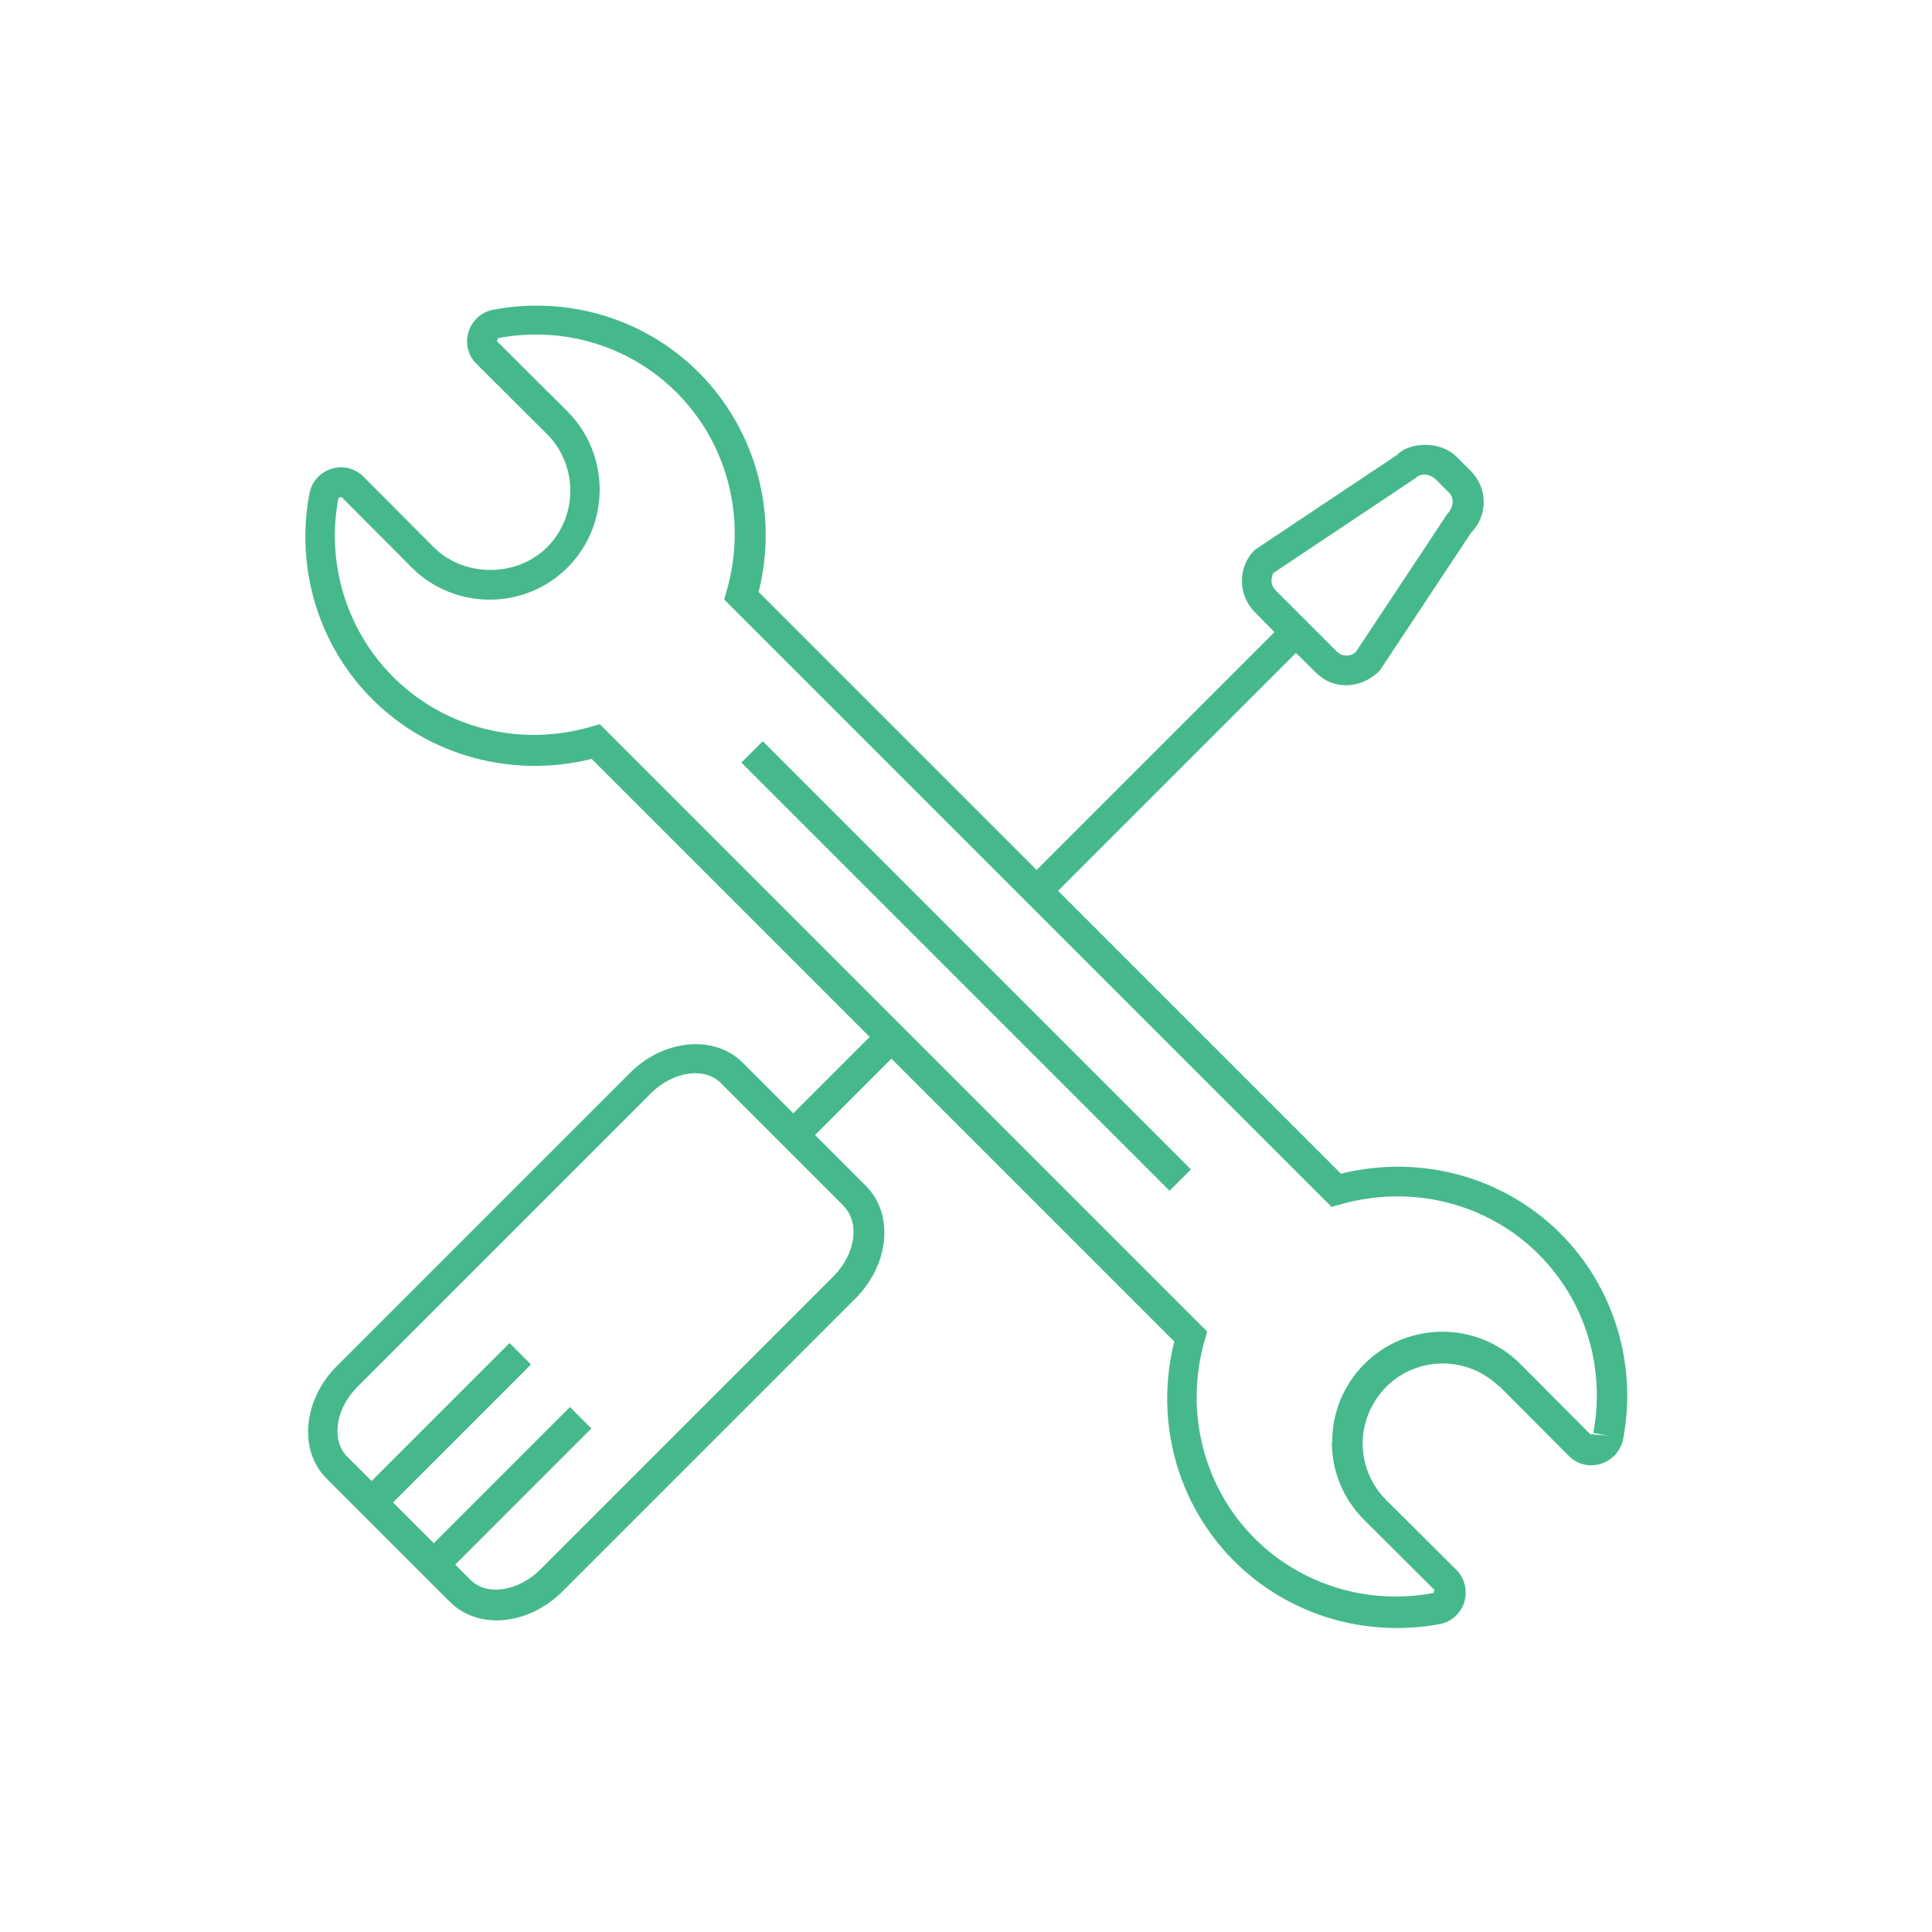 <?xml version="1.0" encoding="UTF-8"?><svg id="Icon_Design" xmlns="http://www.w3.org/2000/svg" viewBox="0 0 64 64"><defs><style>.cls-1{fill:#46b98c;}</style></defs><path class="cls-1" d="m49.65,45.9l2.32,2.33c.28.28.68.38,1.06.26.38-.12.66-.43.74-.82.47-2.49-.31-5.04-2.08-6.81-1.89-1.89-4.65-2.63-7.27-1.98l-9.37-9.37,7.88-7.88.67.66c.56.56,1.48.56,2.11-.08l3.02-4.56c.27-.27.42-.64.42-1.02s-.15-.75-.42-1.02l-.48-.48c-.55-.55-1.58-.48-1.97-.06l-4.72,3.15c-.56.56-.56,1.48,0,2.05l.66.67-7.88,7.88-9.21-9.21c.66-2.61-.09-5.37-1.98-7.27-1.78-1.78-4.32-2.55-6.81-2.08-.39.07-.71.36-.82.74-.12.38-.01.78.26,1.05l2.34,2.33c1.03,1.03,1.03,2.72,0,3.75-1,1-2.75,1-3.75,0l-2.33-2.34c-.28-.28-.68-.38-1.06-.26-.38.12-.66.43-.73.82-.47,2.49.31,5.04,2.08,6.81,1.89,1.89,4.65,2.63,7.27,1.98l9.21,9.21-2.53,2.53-1.68-1.68c-.93-.93-2.61-.78-3.73.34l-9.71,9.71c-1.12,1.12-1.28,2.8-.34,3.73l4.08,4.08c.47.47,1.13.68,1.85.6.68-.08,1.35-.41,1.88-.94l9.71-9.71c.53-.53.86-1.2.94-1.88.08-.73-.13-1.38-.6-1.85l-1.68-1.68,2.53-2.53,9.37,9.37c-.66,2.62.09,5.38,1.98,7.27,1.43,1.43,3.37,2.22,5.38,2.22.48,0,.96-.04,1.43-.13.39-.07.71-.36.82-.74.11-.37.01-.78-.26-1.05l-2.33-2.32c-.5-.5-.78-1.17-.78-1.87s.28-1.37.78-1.88c1.03-1.03,2.71-1.03,3.75,0Zm-7.53-26.66c0-.12.05-.23.05-.25l4.72-3.15c.08-.08.19-.12.3-.12.13,0,.27.06.39.18l.42.42c.17.17.17.46-.06.71l-3.02,4.56c-.17.17-.46.17-.63,0l-2.04-2.04c-.08-.08-.13-.2-.13-.32Zm-14.17,20.72c.54.54.39,1.59-.34,2.32l-9.71,9.71c-.73.73-1.78.89-2.32.34l-.5-.5,4.51-4.51-.71-.71-4.51,4.51-1.35-1.35,4.57-4.57-.71-.71-4.57,4.57-.81-.81c-.25-.25-.36-.62-.31-1.03.05-.46.29-.92.66-1.29l9.71-9.71c.73-.73,1.78-.89,2.32-.34l4.08,4.08Zm16.17,7.81c0,.98.38,1.89,1.07,2.58l2.33,2.32-.04.1c-2.17.41-4.38-.27-5.92-1.81-1.7-1.7-2.33-4.22-1.65-6.57l.08-.28-20.12-20.12-.28.08c-2.35.69-4.86.06-6.57-1.65-1.54-1.54-2.22-3.76-1.81-5.92l.1-.04,2.33,2.34c1.42,1.42,3.74,1.42,5.16,0,1.42-1.42,1.42-3.74,0-5.17l-2.34-2.33.04-.1c2.17-.41,4.38.26,5.92,1.81,1.7,1.7,2.33,4.22,1.65,6.57l-.08.28,19.91,19.91.21.21.29-.08c2.35-.68,4.87-.05,6.57,1.65,1.54,1.54,2.22,3.75,1.81,5.92l.49.09-.59-.05-2.32-2.33c-1.42-1.42-3.74-1.42-5.16,0-.69.69-1.07,1.61-1.07,2.58Z"/><rect class="cls-1" x="31.5" y="21.97" width="1" height="20.06" transform="translate(-13.25 32) rotate(-45)"/></svg>